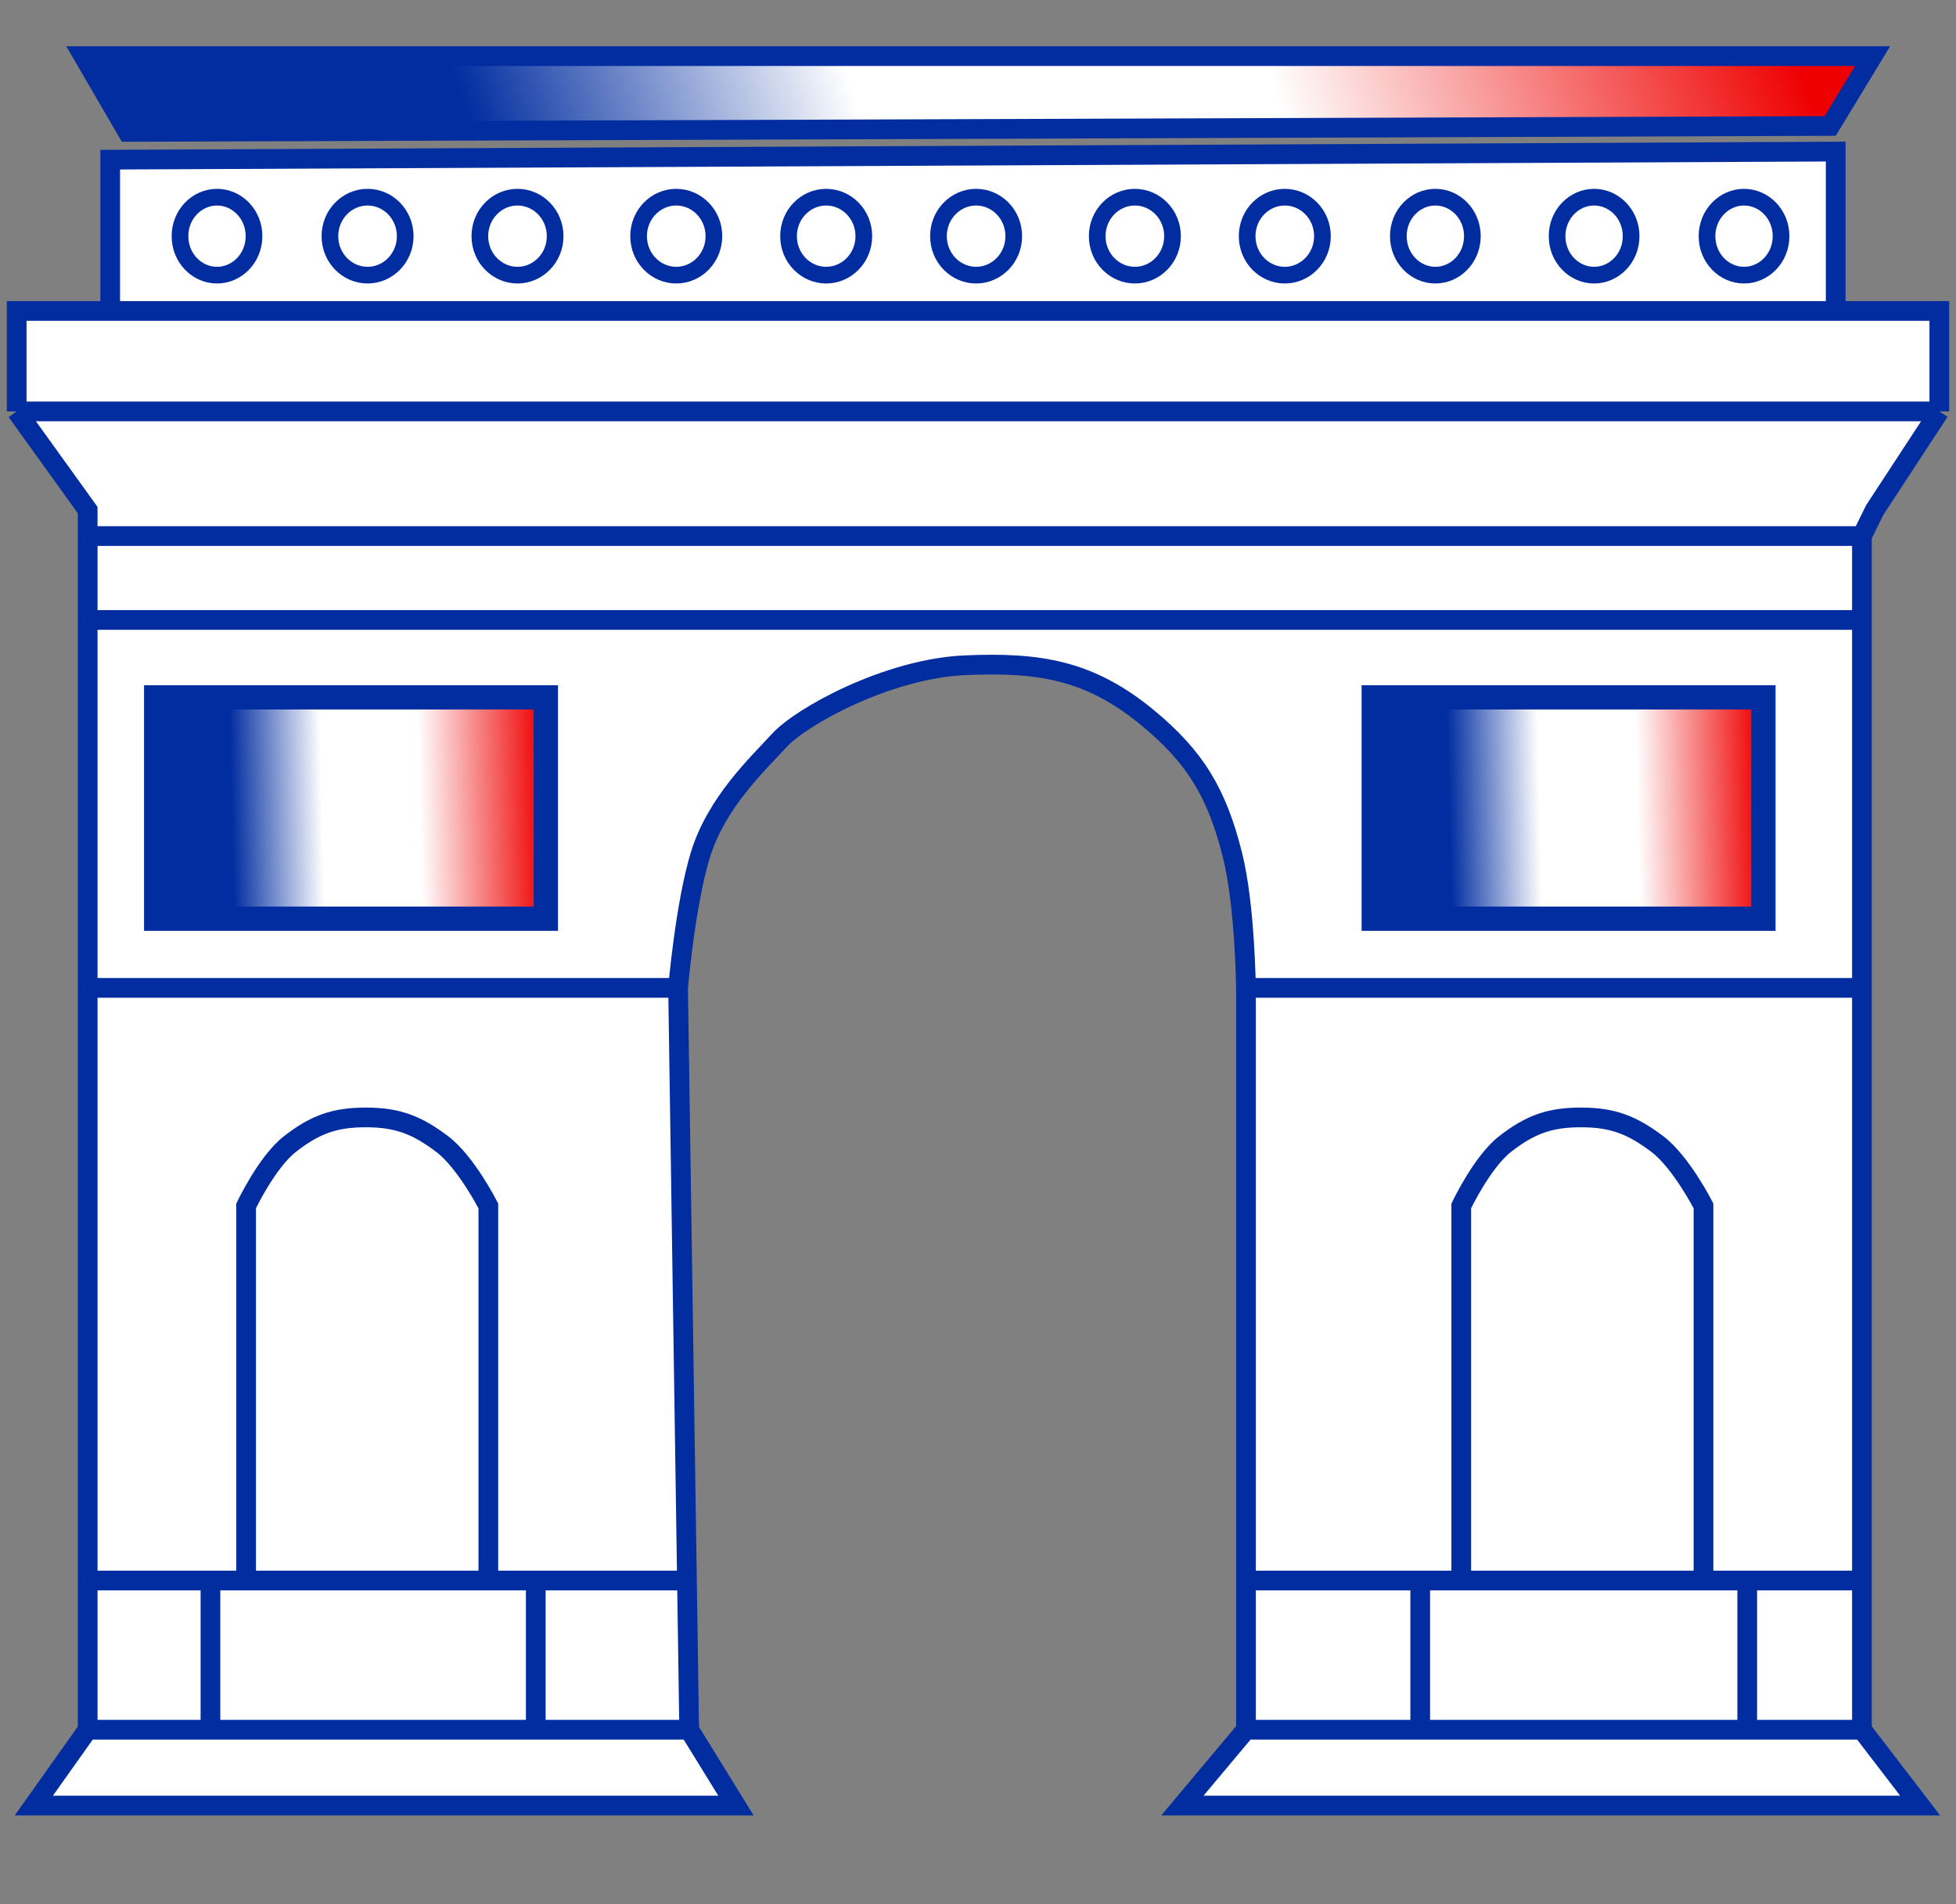 <svg width="1290" height="1256" viewBox="0 0 1290 1256" fill="none" xmlns="http://www.w3.org/2000/svg">
<rect x="0" y="0" width="1290" height="1256" fill="#808080" stroke="none"/>
<path d="M1207.02 83.101L84.089 87L55 37H1235L1207.02 83.101Z" fill="url(#paint0_linear_2423_2823)" stroke="#012DA0" stroke-width="13"/>
<path d="M72.68 105.326L1210.66 100V205.14H1279V271.373L1236.4 336.449L1227.97 353.586V408.935V651.637V1042.55V1140.98L1266.35 1191H779.787L821.721 1140.98V1042.55V651.637C821.721 651.637 821.13 597.173 812.846 564.098C802.623 523.274 788.442 499.462 756.713 473.316C718.551 441.869 685.26 436.723 636.68 438.81C585.345 441.015 528.406 472.621 513.984 488.369C499.563 504.117 472.43 529.396 461.844 564.098C451.907 596.675 447.201 651.637 447.201 651.637L453.05 1042.55L454.523 1140.98L485.363 1191H22.316L57.815 1140.98V1042.55V651.637V408.935V353.586V336.449L11 271.373V205.14H72.68V105.326Z" fill="white"/>
<path d="M1210.66 205.14V100L72.68 105.326V205.14M1210.66 205.14H72.68M1210.66 205.14H1279V271.373M72.68 205.14H11V271.373M11 271.373L57.815 336.449V353.586M11 271.373H1279M57.815 353.586H1227.97M57.815 353.586V408.935M57.815 1140.98L22.316 1191H485.363L454.523 1140.98M57.815 1140.98V1042.55M57.815 1140.98H138.798M454.523 1140.98L447.201 651.637M454.523 1140.98H353.349M821.721 1140.98L779.787 1191H1266.35L1227.97 1140.98M821.721 1140.98V651.637M821.721 1140.98H936.651M1227.97 1140.98V1042.55M1227.97 1140.98H1152.31M1227.97 353.586L1236.4 336.449L1279 271.373M1227.97 353.586V408.935M57.815 408.935H1227.97M57.815 408.935V651.637M1227.97 408.935V651.637M57.815 651.637H447.201M57.815 651.637V1042.55M447.201 651.637C447.201 651.637 451.907 596.675 461.844 564.098C472.43 529.396 499.563 504.117 513.984 488.369C528.406 472.621 585.345 441.015 636.68 438.81C685.26 436.723 718.551 441.869 756.713 473.316C788.442 499.462 802.623 523.274 812.846 564.098C821.13 597.173 821.721 651.637 821.721 651.637M821.721 651.637H1227.97M1227.97 651.637V1042.55M57.815 1042.55H138.798M454.523 1042.55H353.349M1227.97 1042.55H1152.31M821.721 1042.55H936.651M138.798 1042.55V1140.98M138.798 1042.55H162.317M138.798 1140.98H353.349M353.349 1042.55V1140.98M353.349 1042.55H322.065M936.651 1042.55V1140.98M936.651 1042.55H1152.31M936.651 1140.98H1152.31M1152.31 1042.55V1140.98M162.317 1042.55V795.452C162.317 795.452 175.988 766.558 191.16 754.693C207.826 741.66 220.923 737.005 241.747 737.092C262.325 737.178 275.005 742.091 291.668 754.693C307.318 766.527 322.065 795.452 322.065 795.452V1042.55M162.317 1042.55H322.065M963.72 1042.55V795.452C963.72 795.452 977.39 766.558 992.563 754.693C1009.23 741.66 1022.33 737.005 1043.15 737.092C1063.73 737.178 1076.41 742.091 1093.07 754.693C1108.72 766.527 1123.47 795.452 1123.47 795.452V1042.55" stroke="#012DA0" stroke-width="13"/>
<path d="M167.531 155.781C167.531 170.205 156.383 181.494 143.118 181.494C129.853 181.494 118.704 170.205 118.704 155.781C118.704 141.358 129.853 130.069 143.118 130.069C156.383 130.069 167.531 141.358 167.531 155.781Z" fill="white" stroke="#012DA0" stroke-width="11"/>
<path d="M366.124 155.781C366.124 170.132 354.86 181.494 341.295 181.494C327.73 181.494 316.466 170.132 316.466 155.781C316.466 141.431 327.73 130.069 341.295 130.069C354.86 130.069 366.124 141.431 366.124 155.781Z" fill="white" stroke="#012DA0" stroke-width="11"/>
<path d="M267.243 155.781C267.243 170.132 255.979 181.494 242.414 181.494C228.849 181.494 217.585 170.132 217.585 155.781C217.585 141.431 228.849 130.069 242.414 130.069C255.979 130.069 267.243 141.431 267.243 155.781Z" fill="white" stroke="#012DA0" stroke-width="11"/>
<path d="M1075.74 155.781C1075.74 170.205 1064.59 181.494 1051.33 181.494C1038.06 181.494 1026.91 170.205 1026.91 155.781C1026.91 141.358 1038.06 130.069 1051.33 130.069C1064.59 130.069 1075.74 141.358 1075.74 155.781Z" fill="white" stroke="#012DA0" stroke-width="11"/>
<path d="M1174.62 155.781C1174.62 170.205 1163.47 181.494 1150.21 181.494C1136.94 181.494 1125.79 170.205 1125.79 155.781C1125.79 141.358 1136.94 130.069 1150.21 130.069C1163.47 130.069 1174.62 141.358 1174.62 155.781Z" fill="white" stroke="#012DA0" stroke-width="11"/>
<path d="M773.28 155.781C773.28 170.132 762.016 181.494 748.451 181.494C734.886 181.494 723.622 170.132 723.622 155.781C723.622 141.431 734.886 130.069 748.451 130.069C762.016 130.069 773.28 141.431 773.28 155.781Z" fill="white" stroke="#012DA0" stroke-width="11"/>
<path d="M971.041 155.781C971.041 170.205 959.893 181.494 946.628 181.494C933.363 181.494 922.214 170.205 922.214 155.781C922.214 141.358 933.363 130.069 946.628 130.069C959.893 130.069 971.041 141.358 971.041 155.781Z" fill="white" stroke="#012DA0" stroke-width="11"/>
<path d="M872.161 155.781C872.161 170.132 860.896 181.494 847.332 181.494C833.767 181.494 822.503 170.132 822.503 155.781C822.503 141.431 833.767 130.069 847.332 130.069C860.896 130.069 872.161 141.431 872.161 155.781Z" fill="white" stroke="#012DA0" stroke-width="11"/>
<path d="M470.821 155.781C470.821 170.132 459.557 181.494 445.992 181.494C432.427 181.494 421.163 170.132 421.163 155.781C421.163 141.431 432.427 130.069 445.992 130.069C459.557 130.069 470.821 141.431 470.821 155.781Z" fill="white" stroke="#012DA0" stroke-width="11"/>
<path d="M668.583 155.781C668.583 170.132 657.318 181.494 643.754 181.494C630.189 181.494 618.925 170.132 618.925 155.781C618.925 141.431 630.189 130.069 643.754 130.069C657.318 130.069 668.583 141.431 668.583 155.781Z" fill="white" stroke="#012DA0" stroke-width="11"/>
<path d="M569.702 155.781C569.702 170.132 558.438 181.494 544.873 181.494C531.308 181.494 520.044 170.132 520.044 155.781C520.044 141.431 531.308 130.069 544.873 130.069C558.438 130.069 569.702 141.431 569.702 155.781Z" fill="white" stroke="#012DA0" stroke-width="11"/>
<rect x="103" y="460" width="257" height="146" fill="url(#paint1_linear_2423_2823)" stroke="#012DA0" stroke-width="16"/>
<rect x="906" y="460" width="257" height="146" fill="url(#paint2_linear_2423_2823)" stroke="#012DA0" stroke-width="16"/>
<defs>
<linearGradient id="paint0_linear_2423_2823" x1="304.589" y1="63.661" x2="1103.64" y2="-205.319" gradientUnits="userSpaceOnUse">
<stop stop-color="#012DA0"/>
<stop offset="0.291" stop-color="white"/>
<stop offset="0.604" stop-color="white"/>
<stop offset="1" stop-color="#EF0000"/>
</linearGradient>
<linearGradient id="paint1_linear_2423_2823" x1="152.744" y1="538.382" x2="358.437" y2="533.437" gradientUnits="userSpaceOnUse">
<stop stop-color="#012DA0"/>
<stop offset="0.291" stop-color="white"/>
<stop offset="0.604" stop-color="white"/>
<stop offset="1" stop-color="#EF0000"/>
</linearGradient>
<linearGradient id="paint2_linear_2423_2823" x1="955.744" y1="538.382" x2="1161.44" y2="533.437" gradientUnits="userSpaceOnUse">
<stop stop-color="#012DA0"/>
<stop offset="0.291" stop-color="white"/>
<stop offset="0.604" stop-color="white"/>
<stop offset="1" stop-color="#EF0000"/>
</linearGradient>
</defs>
</svg>
